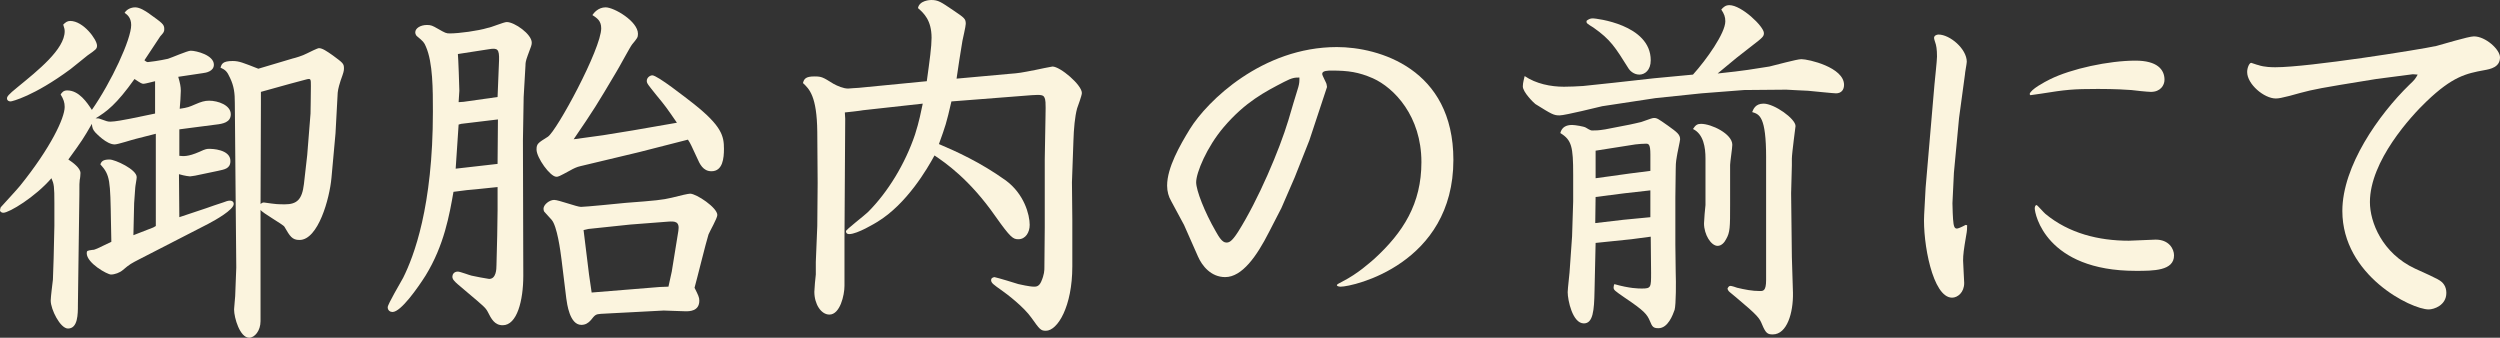 <?xml version="1.0" encoding="utf-8"?>
<!-- Generator: Adobe Illustrator 16.0.0, SVG Export Plug-In . SVG Version: 6.00 Build 0)  -->
<!DOCTYPE svg PUBLIC "-//W3C//DTD SVG 1.1//EN" "http://www.w3.org/Graphics/SVG/1.1/DTD/svg11.dtd">
<svg version="1.1" xmlns="http://www.w3.org/2000/svg" xmlns:xlink="http://www.w3.org/1999/xlink" x="0px" y="0px"
	 width="176.879px" height="23.895px" viewBox="0 0 176.879 23.895" enable-background="new 0 0 176.879 23.895"
	 xml:space="preserve">
<rect x="0" y="0" width="176.879" height="23.895" fill="#333333" stroke="none"/>
<g id="レイヤー_1">
</g>
<g id="contents">
	<g>
		<path fill="#FBF4DE" d="M7.852,15.783C7.8,12.741,7.8,12.402,7.098,11.623c0.078-0.156,0.13-0.338,0.65-0.338
			c0.39,0,1.924,0.702,1.924,1.248c0,0.13-0.104,0.65-0.104,0.754c0,0.052-0.078,1.066-0.078,1.092l-0.052,2.262l1.404-0.546
			l0.182-0.104V9.464l-1.43,0.364c-0.234,0.052-1.248,0.39-1.482,0.39c-0.572,0-1.274-0.754-1.378-0.858
			C6.552,9.152,6.526,9.022,6.5,8.763c-0.598,1.04-0.702,1.196-1.664,2.522c0.312,0.208,0.858,0.598,0.858,0.962
			c0,0.078-0.026,0.416-0.052,0.468C5.616,12.923,5.616,13,5.616,13.78l-0.104,7.774c0,0.676,0,1.69-0.702,1.69
			c-0.546,0-1.222-1.353-1.222-1.977c0-0.233,0.13-1.273,0.156-1.481l0.052-1.534l0.052-2.288v-1.561
			c0-1.222-0.026-1.378-0.208-1.794c-1.144,1.326-2.99,2.444-3.406,2.444C0.156,15.055,0,15.003,0,14.873
			c0-0.053,0.026-0.131,0.052-0.208c0.208-0.234,1.196-1.3,1.378-1.534c2.158-2.678,3.146-4.784,3.146-5.564
			c0-0.312-0.078-0.546-0.286-0.884c0.104-0.156,0.208-0.286,0.468-0.286c0.832,0,1.404,0.858,1.742,1.378
			c1.378-1.976,2.782-4.992,2.782-6.006c0-0.546-0.312-0.754-0.468-0.858C8.97,0.65,9.282,0.52,9.568,0.52
			c0.338,0,0.754,0.286,0.91,0.39c1.014,0.728,1.144,0.806,1.144,1.144c0,0.182-0.026,0.234-0.286,0.52
			c-0.598,0.91-0.936,1.404-1.118,1.69c0.026,0.026,0.156,0.13,0.234,0.13s0.858-0.104,1.43-0.234
			c0.26-0.078,1.378-0.572,1.612-0.572c0.39,0,1.638,0.312,1.638,0.988c0,0.468-0.546,0.572-0.78,0.598l-1.742,0.26
			c0.13,0.442,0.182,0.702,0.182,0.988c0,0.208-0.052,1.092-0.078,1.274c0.546-0.078,0.676-0.13,1.092-0.312s0.676-0.26,0.988-0.26
			c0.624,0,1.534,0.312,1.534,0.962c0,0.572-0.572,0.676-1.04,0.728l-1.612,0.208l-0.988,0.13v1.872
			c0.286,0.026,0.598,0.078,1.43-0.286c0.442-0.208,0.52-0.208,0.728-0.208c0.104,0,1.456,0.026,1.456,0.858
			c0,0.546-0.416,0.598-0.884,0.702l-1.612,0.338c-0.078,0-0.26,0.052-0.364,0.052c-0.026,0-0.338-0.026-0.78-0.156l0.026,3.042
			l1.872-0.625c0.208-0.077,1.04-0.363,1.222-0.416c0.208-0.077,0.338-0.13,0.494-0.13c0.104,0,0.26,0.053,0.26,0.234
			c0,0.416-1.3,1.144-1.794,1.404L9.88,18.331c-0.598,0.312-0.676,0.338-1.196,0.78c-0.208,0.182-0.572,0.312-0.832,0.312
			s-1.716-0.806-1.716-1.508c0-0.183,0.052-0.183,0.39-0.234c0.208,0,0.312-0.078,1.352-0.572L7.852,15.783z M4.966,1.482
			c0.936,0,1.898,1.326,1.898,1.742c0,0.234-0.078,0.286-0.676,0.702C5.98,4.082,5.174,4.758,4.992,4.888
			c-2.601,1.924-4.16,2.288-4.238,2.288c-0.156,0-0.26-0.078-0.26-0.208c0-0.13,0.078-0.26,0.754-0.806
			c1.43-1.17,3.328-2.678,3.328-3.952c0-0.13-0.026-0.234-0.104-0.468C4.628,1.586,4.758,1.482,4.966,1.482z M10.972,8.034V5.746
			c-0.13,0.026-0.702,0.182-0.806,0.182c-0.13,0-0.182-0.026-0.65-0.338C8.242,7.384,7.54,7.904,6.76,8.373
			c0.156,0,0.234,0,0.286,0.026c0.52,0.182,0.546,0.208,0.78,0.208c0.286,0,0.988-0.13,1.378-0.208L10.972,8.034z M16.614,7.28
			c0-0.676-0.052-1.17-0.338-1.768c-0.208-0.468-0.338-0.572-0.676-0.728c0.078-0.234,0.13-0.468,0.858-0.468
			c0.468,0,0.754,0.13,1.82,0.546l2.444-0.728c0.13-0.026,0.676-0.182,1.014-0.364c0.156-0.078,0.729-0.364,0.832-0.364
			c0.234,0,0.546,0.208,0.988,0.52c0.702,0.52,0.78,0.572,0.78,0.91c0,0.182-0.026,0.286-0.234,0.858
			c-0.052,0.156-0.182,0.572-0.208,0.858l-0.156,2.886l-0.286,3.146c-0.13,1.457-0.936,4.394-2.262,4.394
			c-0.52,0-0.676-0.26-1.066-0.936c-0.078-0.156-1.586-0.988-1.69-1.196v7.878c0,0.677-0.416,1.17-0.806,1.17
			c-0.65,0-1.066-1.403-1.066-2.002c0-0.155,0.078-0.806,0.078-0.936l0.078-2.028l-0.052-5.668L16.614,7.28z M21.736,10.973
			l0.234-2.938c0-0.156,0.026-1.3,0.026-1.95c0-0.494,0-0.546-0.312-0.468l-1.17,0.312L18.46,6.5v0.806l-0.026,7.124
			c0.078-0.052,0.13-0.104,0.234-0.104c0.078,0,0.494,0.078,0.572,0.078c0.182,0.026,0.416,0.053,0.91,0.053
			c0.858,0,1.222-0.338,1.352-1.431L21.736,10.973z"/>
		<path fill="#FBF4DE" d="M36.998,9.933l0.026,9.568c0,1.768-0.442,3.51-1.456,3.51c-0.572,0-0.806-0.441-1.066-0.962
			c-0.156-0.286-0.286-0.39-1.456-1.378c-0.702-0.598-0.78-0.65-0.91-0.806c-0.078-0.078-0.13-0.183-0.13-0.286
			c0-0.156,0.104-0.364,0.39-0.364c0.156,0,0.832,0.26,0.962,0.286c0.078,0.026,1.17,0.233,1.248,0.233
			c0.494,0,0.52-0.676,0.52-0.987l0.052-2.08l0.026-1.769v-1.664l-1.508,0.156c-0.572,0.052-0.676,0.052-1.612,0.182
			c-0.286,1.612-0.65,3.77-1.976,5.928c-0.546,0.858-1.742,2.574-2.34,2.574c-0.156,0-0.338-0.104-0.338-0.338
			c0-0.208,0.91-1.742,1.092-2.08c0.754-1.509,2.106-5.019,2.106-11.753c0-1.56,0-3.484-0.494-4.602
			c-0.13-0.312-0.182-0.364-0.65-0.754c-0.052-0.052-0.104-0.156-0.104-0.26c0-0.286,0.364-0.52,0.832-0.52
			c0.286,0,0.39,0.052,0.754,0.26c0.546,0.312,0.598,0.338,0.858,0.338c0.65,0,2.002-0.182,2.678-0.39
			c0.234-0.026,1.144-0.416,1.352-0.416c0.546,0,1.768,0.858,1.768,1.456c0,0.156-0.026,0.234-0.286,0.91
			C37.18,4.342,37.18,4.498,37.18,4.603l-0.13,2.262L36.998,9.933z M35.23,8.45l-2.6,0.312l-0.182,0.052l-0.208,3.12
			c0.416-0.052,2.756-0.312,2.964-0.338L35.23,8.45z M32.812,7.202l2.392-0.338l0.104-2.574c0.026-0.832-0.104-0.91-0.728-0.806
			l-2.184,0.338c0.026,0.182,0.104,2.366,0.104,2.6c0,0.078-0.052,0.728-0.052,0.806L32.812,7.202z M42.667,9.568l2.08-0.338
			l3.146-0.546c-0.754-1.092-0.806-1.17-1.43-1.924c-0.624-0.78-0.702-0.858-0.702-1.04c0-0.234,0.234-0.39,0.39-0.39
			c0.364,0,2.34,1.561,2.912,2.002c2.002,1.586,2.158,2.288,2.158,3.198c0,0.65-0.078,1.586-0.884,1.586
			c-0.598,0-0.832-0.52-1.014-0.936c-0.416-0.884-0.442-0.988-0.65-1.3l-3.458,0.884l-4.134,0.988
			c-0.26,0.052-0.52,0.182-0.702,0.286c-0.858,0.468-0.884,0.468-1.014,0.468c-0.442,0-1.404-1.353-1.404-1.924
			c0-0.416,0.104-0.468,0.806-0.91c0.624-0.416,3.77-6.214,3.77-7.67c0-0.546-0.312-0.728-0.624-0.936
			c0.104-0.156,0.416-0.546,0.936-0.546c0.598,0,2.288,0.988,2.288,1.872c0,0.26-0.052,0.312-0.416,0.754
			c-0.13,0.156-0.936,1.664-1.118,1.95c-1.404,2.366-1.56,2.626-3.016,4.758L42.667,9.568z M44.486,22.101
			c-0.312,0.026-1.69,0.078-1.976,0.104c-0.364,0.025-0.416,0.078-0.702,0.441c-0.182,0.209-0.39,0.339-0.676,0.339
			c-0.832,0-1.014-1.509-1.066-1.872l-0.338-2.757c-0.078-0.624-0.312-2.366-0.702-2.808c-0.078-0.104-0.442-0.468-0.52-0.572
			c-0.026-0.052-0.052-0.104-0.052-0.208c0-0.286,0.416-0.624,0.754-0.624c0.312,0,1.612,0.494,1.898,0.494
			c0.286,0,2.678-0.234,3.172-0.286c2.08-0.156,2.6-0.208,3.25-0.364c0.598-0.155,1.17-0.285,1.3-0.285
			c0.442,0,1.924,0.987,1.924,1.508c0,0.233-0.546,1.17-0.624,1.378c-0.182,0.572-0.832,3.224-0.988,3.771
			c0.26,0.52,0.338,0.676,0.338,0.909c0,0.755-0.702,0.755-0.962,0.755c-0.26,0-1.352-0.053-1.56-0.053L44.486,22.101z
			 M41.678,19.449l0.182,1.248l4.81-0.391l0.624-0.025l0.234-1.066l0.468-2.886c0.104-0.677-0.26-0.677-0.702-0.65l-2.704,0.208
			l-2.964,0.312l-0.338,0.077L41.678,19.449z"/>
		<path fill="#FBF4DE" d="M71.396,5.227c0.702-0.052,0.832-0.078,1.898-0.286c0.104-0.026,1.118-0.234,1.17-0.234
			c0.546,0,2.08,1.3,2.08,1.872c0,0.182-0.286,0.937-0.338,1.092c-0.156,0.572-0.234,1.43-0.26,2.314l-0.104,2.912l0.026,2.626
			v3.328c0,2.834-1.04,4.551-1.872,4.551c-0.364,0-0.442-0.104-1.014-0.91c-0.546-0.78-1.742-1.69-2.08-1.925
			c-0.624-0.441-0.78-0.546-0.78-0.754c0-0.13,0.104-0.182,0.234-0.208c0.26,0.053,1.456,0.416,1.69,0.494
			c0.13,0.026,0.78,0.183,1.118,0.183c0.13,0,0.338,0,0.494-0.338c0.234-0.521,0.234-0.832,0.234-1.015l0.026-2.86v-4.81
			l0.052-2.964c0.026-1.118,0-1.248-0.078-1.404c-0.078-0.156-0.208-0.208-0.91-0.156l-5.668,0.442
			c-0.364,1.586-0.416,1.716-0.884,3.016c1.222,0.52,2.912,1.274,4.732,2.574c1.3,0.962,1.69,2.418,1.69,3.146
			c0,0.52-0.286,1.014-0.806,1.014c-0.364,0-0.546-0.104-1.612-1.612c-1.846-2.652-3.588-3.822-4.316-4.316
			c-0.494,0.91-1.95,3.432-4.056,4.707c-0.13,0.078-1.404,0.857-1.976,0.857c-0.208,0-0.234-0.13-0.234-0.208
			c0-0.104,1.326-1.118,1.56-1.352c1.404-1.404,2.626-3.406,3.328-5.486c0.286-0.884,0.442-1.69,0.546-2.184L61.048,7.8
			c-0.078,0.026-1.222,0.156-1.274,0.156L59.8,8.398l-0.052,8.477v3.354c0,0.65-0.312,2.028-1.066,2.028
			c-0.598,0-1.066-0.754-1.066-1.612c0-0.208,0.078-1.04,0.104-1.222v-0.884l0.104-2.549l0.026-3.042l-0.026-3.614
			c-0.026-2.548-0.572-3.042-1.014-3.458c0.078-0.286,0.182-0.468,0.806-0.468c0.52,0,0.598,0.052,1.352,0.52
			c0.286,0.156,0.702,0.338,1.04,0.338c0.026,0,0.624-0.052,0.754-0.052l4.81-0.468c0.208-1.508,0.338-2.444,0.338-3.068
			c0-1.248-0.546-1.742-0.962-2.106C65.052,0.026,65.806,0,65.884,0c0.494,0,0.676,0.13,1.56,0.728
			c0.806,0.546,0.884,0.598,0.884,0.962c0,0.182-0.208,1.04-0.234,1.196c-0.078,0.416-0.364,2.288-0.416,2.678L71.396,5.227z"/>
		<path fill="#FBF4DE" d="M91.598,12.559l-0.936,2.158l-0.884,1.716c-0.858,1.69-1.898,3.172-3.094,3.172
			c-1.014,0-1.638-0.806-1.924-1.456l-0.988-2.235l-0.91-1.69c-0.182-0.312-0.286-0.676-0.286-1.092c0-1.274,0.91-2.86,1.612-4.004
			c1.222-1.976,5.122-5.798,10.4-5.798c2.938,0,8.242,1.508,8.242,7.982c0,7.358-7.072,8.971-7.982,8.971
			c-0.078,0-0.26-0.026-0.26-0.104s0.208-0.156,0.39-0.26c1.118-0.572,1.924-1.326,2.236-1.586c2.08-1.898,3.354-3.927,3.354-6.864
			c0-3.25-1.924-5.252-3.432-5.929c-1.014-0.442-1.742-0.546-2.912-0.546c-0.26,0-0.676,0-0.676,0.234
			c0,0.13,0.312,0.65,0.312,0.754c0.026,0.13,0.026,0.156,0.026,0.182l-1.248,3.771L91.598,12.559z M90.844,5.798
			c-1.352,0.702-2.73,1.404-4.264,3.198c-1.196,1.404-1.95,3.224-1.95,3.9c0,0.572,0.598,2.106,1.378,3.458
			c0.234,0.416,0.468,0.807,0.754,0.807c0.182,0,0.364-0.026,0.832-0.755c1.43-2.262,2.938-5.824,3.562-7.904
			c0.104-0.39,0.598-2.002,0.702-2.34c0.078-0.286,0.078-0.39,0.078-0.676C91.624,5.486,91.442,5.486,90.844,5.798z"/>
		<path fill="#FBF4DE" d="M123.396,6.37l-3.017,0.234l-3.25,0.338l-3.77,0.572c-0.234,0.052-2.626,0.65-3.017,0.65
			c-0.416,0-0.546-0.078-1.716-0.806c-0.104-0.078-0.884-0.832-0.884-1.248c0-0.26,0.104-0.598,0.13-0.728
			c0.806,0.546,1.846,0.754,2.782,0.754c0.441,0,0.91-0.026,1.352-0.052l2.21-0.234l2.809-0.312l2.756-0.26
			c0.962-1.066,2.288-2.938,2.288-3.77c0-0.312-0.078-0.52-0.286-0.832c0.156-0.182,0.312-0.312,0.572-0.312
			c0.858,0,2.444,1.508,2.444,1.976c0,0.234-0.078,0.312-0.858,0.91c-0.182,0.13-0.65,0.521-1.066,0.832L121.524,5.2
			c2.002-0.208,2.496-0.312,3.666-0.494c0.364-0.078,1.924-0.52,2.262-0.52c0.494,0,3.017,0.572,3.017,1.82
			c0,0.338-0.182,0.598-0.572,0.598c-0.182,0-1.664-0.156-1.976-0.182c-0.183,0-1.482-0.078-1.534-0.078L123.396,6.37z
			 M116.792,16.745l-1.378,0.182l-2.522,0.26l-0.077,3.406c-0.026,1.378-0.104,2.288-0.755,2.288c-0.806,0-1.144-1.664-1.144-2.21
			c0-0.26,0.156-1.482,0.156-1.742l0.155-2.21l0.078-2.47v-1.898c0-1.976-0.104-2.444-0.91-2.938
			c0.104-0.416,0.416-0.572,0.832-0.572c0.208,0,0.832,0.104,0.963,0.182c0.338,0.208,0.39,0.208,0.468,0.208
			c0.286,0,0.416,0,0.91-0.078l1.742-0.338c0.208-0.052,0.624-0.13,0.806-0.182c0.728-0.26,0.806-0.286,0.91-0.286
			c0.208,0,0.286,0.052,0.988,0.546c0.649,0.468,0.857,0.624,0.857,0.962c0,0.104-0.208,1.014-0.233,1.222
			c-0.078,0.416-0.078,0.702-0.078,0.884l-0.026,2.028v3.303l0.026,2.027c0.025,0.547,0.025,2.236-0.078,2.601
			c-0.13,0.364-0.468,1.3-1.145,1.3c-0.363,0-0.441-0.104-0.598-0.494c-0.208-0.494-0.39-0.728-1.82-1.689
			c-0.676-0.469-0.754-0.521-0.754-0.702c0-0.078,0.026-0.183,0.052-0.234c1.093,0.312,1.717,0.312,1.95,0.312
			c0.65,0,0.65-0.078,0.65-1.118L116.792,16.745z M112.71,1.3c0.156,0,4.082,0.416,4.082,2.964c0,0.702-0.416,1.014-0.806,1.014
			c-0.391,0-0.676-0.286-0.754-0.416c-0.962-1.534-1.274-2.054-2.496-2.912c-0.078-0.052-0.442-0.26-0.469-0.338
			c-0.025-0.026-0.025-0.13,0-0.156C112.424,1.352,112.502,1.3,112.71,1.3z M114.868,15.549l1.898-0.182v-1.898l-1.847,0.208
			l-2.028,0.26l-0.025,1.847L114.868,15.549z M115.336,12.272l1.431-0.182v-1.17c0-0.728-0.131-0.754-0.312-0.754
			c-0.208,0-0.546,0.026-0.754,0.052l-2.809,0.442v1.95L115.336,12.272z M122.408,14.457c0,1.638,0,1.976-0.286,2.47
			c-0.104,0.208-0.312,0.468-0.598,0.468c-0.468,0-0.962-0.806-0.962-1.586c0-0.208,0.078-1.118,0.104-1.3v-3.302
			c0-0.754-0.13-1.716-0.884-2.08c0.182-0.286,0.312-0.364,0.572-0.364c0.728,0,2.21,0.702,2.21,1.482
			c0,0.234-0.156,1.222-0.156,1.43V14.457z M124.956,11.154c0-2.912-0.468-3.068-0.987-3.224c0.078-0.182,0.208-0.598,0.806-0.598
			c0.754,0,2.262,1.066,2.262,1.586c0,0.026-0.26,1.95-0.26,2.314v0.468l-0.052,1.976l0.052,4.498l0.078,2.548
			c0.026,1.404-0.416,2.938-1.43,2.938c-0.364,0-0.494-0.078-0.754-0.702c-0.183-0.442-0.261-0.598-1.847-1.924
			c-0.052-0.053-0.52-0.416-0.52-0.442c-0.026-0.026-0.078-0.13-0.078-0.182c0.052-0.104,0.104-0.183,0.208-0.183
			c0.078,0,0.416,0.104,0.468,0.131c0.546,0.13,1.066,0.233,1.612,0.233c0.233,0,0.441,0,0.441-0.78V11.154z"/>
		<path fill="#FBF4DE" d="M139.178,15.938c0,0.234,0,0.364-0.078,0.78c-0.155,0.91-0.208,1.3-0.208,1.716
			c0,0.261,0.078,1.353,0.078,1.586c0,0.677-0.468,1.04-0.857,1.04c-1.378,0-2.08-3.899-1.977-5.85l0.104-1.924l0.624-7.28
			c0.025-0.312,0.182-1.716,0.182-2.002c0-0.52-0.052-0.806-0.13-1.014c-0.026-0.078-0.078-0.234-0.078-0.312
			c0-0.156,0.182-0.234,0.312-0.234c0.806,0,2.002,1.014,2.002,1.924c0,0.13-0.13,0.78-0.13,0.91l-0.416,3.068l-0.364,3.874
			l-0.104,2.158c0,0.182,0.026,1.17,0.078,1.456c0.026,0.13,0.052,0.338,0.234,0.338c0.078,0,0.286-0.078,0.624-0.26L139.178,15.938
			z M143.599,6.656c0.077-0.338,1.065-0.858,1.43-1.04c1.508-0.754,4.187-1.326,6.059-1.326c1.533,0,2.054,0.624,2.054,1.353
			c0,0.39-0.286,0.858-0.962,0.858c-0.234,0-1.196-0.104-1.378-0.13c-0.338-0.026-1.118-0.078-2.366-0.078
			c-1.794,0-2.263,0.052-4.057,0.338c-0.182,0.026-0.546,0.078-0.728,0.104L143.599,6.656z M144.092,14.509
			c0.053,0,0.521,0.546,0.624,0.624c1.664,1.378,3.771,1.898,5.902,1.898c0.312,0,1.612-0.078,1.898-0.078
			c0.936,0,1.3,0.649,1.3,1.117c0,1.093-1.456,1.093-2.704,1.093c-6.37,0-7.15-4.03-7.15-4.421
			C143.962,14.665,143.988,14.509,144.092,14.509z"/>
		<path fill="#FBF4DE" d="M170.717,5.252l-2.601,0.338l-2.548,0.416c-2.184,0.364-2.34,0.442-3.588,0.78
			c-0.521,0.13-0.754,0.182-0.962,0.182c-0.832,0-2.028-1.014-2.028-1.872c0-0.312,0.156-0.65,0.286-0.65
			c0.026,0,0.442,0.156,0.494,0.156c0.441,0.156,1.014,0.156,1.222,0.156c2.366,0,10.219-1.248,11.389-1.508
			c0.416-0.104,2.262-0.676,2.652-0.676c0.832,0,1.846,0.936,1.846,1.482c0,0.702-0.676,0.832-1.118,0.91
			c-1.274,0.234-2.236,0.442-4.082,2.21c-1.092,1.04-4.004,4.212-4.004,7.125c0,1.404,0.857,3.614,3.198,4.706
			c1.664,0.754,1.846,0.832,2.054,1.144c0.104,0.156,0.156,0.364,0.156,0.572c0,0.885-0.884,1.17-1.248,1.17
			c-1.223,0-6.11-2.392-6.11-6.968c0-3.172,2.574-6.812,4.732-8.918c0.39-0.364,0.441-0.442,0.598-0.728L170.717,5.252z"/>
	</g>
	<g>
	</g>
	<g>
	</g>
	<g>
	</g>
	<g>
	</g>
	<g>
	</g>
	<g>
	</g>
	<g>
	</g>
	<g>
	</g>
	<g>
	</g>
	<g>
	</g>
	<g>
	</g>
	<g>
	</g>
	<g>
	</g>
	<g>
	</g>
	<g>
	</g>
</g>
</svg>
